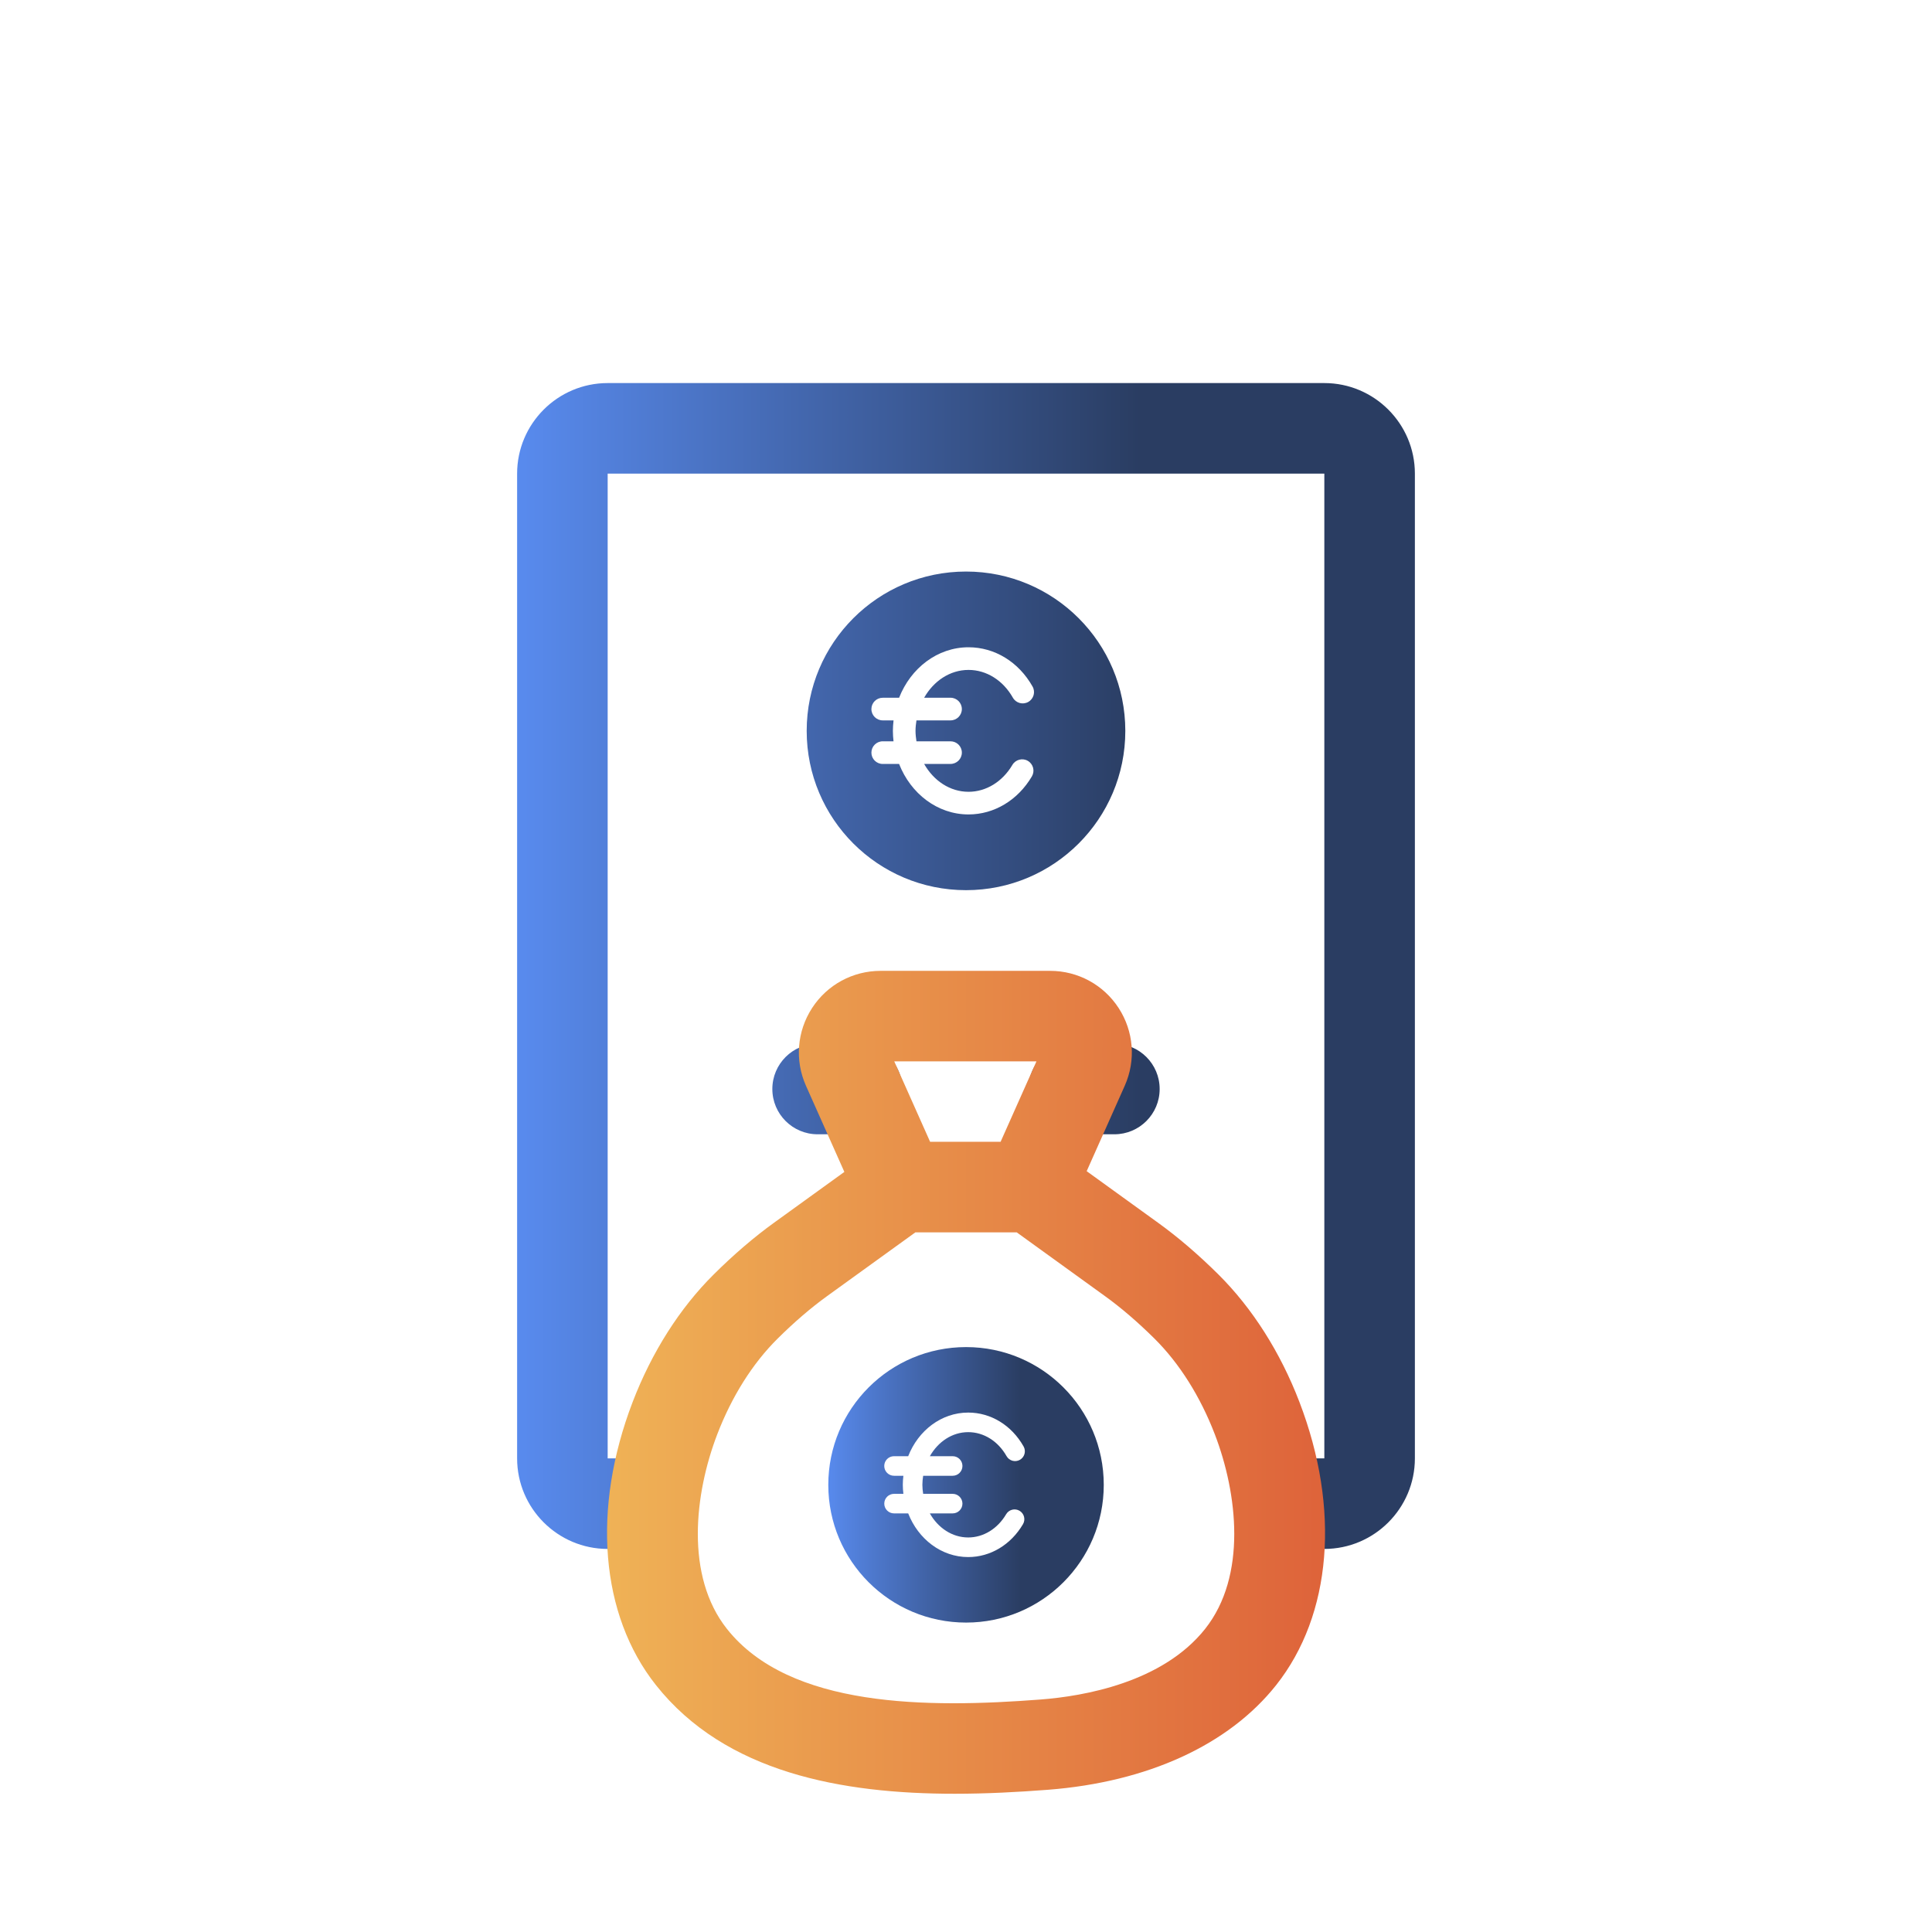 <svg width="76" height="76" viewBox="0 0 76 76" fill="none" xmlns="http://www.w3.org/2000/svg">
<path d="M43.836 44.62H42.239C41.255 44.62 40.458 43.823 40.458 42.839C40.458 41.855 41.255 41.058 42.239 41.058H43.836C44.82 41.058 45.618 41.855 45.618 42.839C45.618 43.823 44.82 44.62 43.836 44.62Z" fill="url(#paint0_linear_24_3806)"/>
<path d="M33.713 44.62H32.164C31.18 44.62 30.382 43.823 30.382 42.839C30.382 41.855 31.18 41.058 32.164 41.058H33.713C34.697 41.058 35.495 41.855 35.495 42.839C35.495 43.823 34.697 44.62 33.713 44.62Z" fill="url(#paint1_linear_24_3806)"/>
<path d="M52.096 60.931H50.273V57.368H52.096V18.632H23.904V57.368H25.727V60.931H23.904C21.94 60.931 20.342 59.333 20.342 57.368V18.632C20.342 16.667 21.94 15.069 23.904 15.069H52.096C54.06 15.069 55.658 16.667 55.658 18.632V57.368C55.658 59.333 54.06 60.931 52.096 60.931Z" fill="url(#paint2_linear_24_3806)"/>
<path d="M38.002 22.483C34.538 22.483 31.733 25.288 31.733 28.752C31.733 32.212 34.538 35.017 38.002 35.017C41.462 35.017 44.267 32.212 44.267 28.752C44.267 25.288 41.462 22.483 38.002 22.483ZM37.391 27.447C37.637 27.447 37.837 27.647 37.837 27.893C37.837 28.138 37.637 28.338 37.391 28.338H36.051C36.031 28.472 36.014 28.609 36.014 28.75C36.014 28.891 36.031 29.027 36.051 29.161H37.391C37.637 29.161 37.837 29.36 37.837 29.606C37.837 29.852 37.637 30.051 37.391 30.051H36.353C36.725 30.709 37.367 31.147 38.099 31.147C38.79 31.147 39.434 30.752 39.825 30.089C39.95 29.878 40.224 29.807 40.434 29.931C40.646 30.056 40.717 30.329 40.592 30.541C40.04 31.478 39.108 32.038 38.099 32.038C36.877 32.038 35.825 31.219 35.368 30.052H34.724C34.478 30.052 34.279 29.852 34.279 29.607C34.279 29.361 34.478 29.161 34.724 29.161H35.149C35.134 29.027 35.124 28.89 35.124 28.75C35.124 28.611 35.135 28.474 35.15 28.338H34.724C34.478 28.338 34.279 28.139 34.279 27.893C34.279 27.647 34.478 27.448 34.724 27.448H35.368C35.826 26.281 36.877 25.462 38.099 25.462C39.13 25.462 40.072 26.039 40.618 27.006C40.739 27.219 40.664 27.491 40.45 27.612C40.236 27.733 39.965 27.659 39.843 27.444C39.456 26.761 38.804 26.353 38.099 26.353C37.367 26.353 36.725 26.791 36.353 27.448H37.391V27.447Z" fill="url(#paint3_linear_24_3806)"/>
<path d="M51.114 55.145C50.363 53.189 49.261 51.457 47.928 50.133C47.137 49.349 46.338 48.664 45.551 48.097L42.747 46.071L44.244 42.712C44.689 41.714 44.6 40.571 44.005 39.654C43.41 38.738 42.402 38.191 41.31 38.191H34.64C33.547 38.191 32.539 38.738 31.945 39.654C31.35 40.571 31.26 41.715 31.705 42.712L33.215 46.1L30.452 48.096C29.666 48.663 28.866 49.348 28.076 50.133C26.742 51.457 25.64 53.189 24.889 55.145C23.272 59.358 23.613 63.522 25.802 66.286C28.539 69.741 33.134 70.562 37.552 70.562C38.802 70.562 40.038 70.496 41.214 70.406C45.145 70.103 48.337 68.64 50.202 66.286C52.39 63.522 52.732 59.358 51.114 55.145ZM40.771 41.752L39.361 44.915H36.588L35.178 41.752H40.771ZM47.409 64.073C45.734 66.188 42.637 66.723 40.94 66.854C36.49 67.196 31.062 67.189 28.594 64.074C26.947 61.994 27.319 58.758 28.215 56.422C28.786 54.933 29.606 53.633 30.585 52.662C31.244 52.008 31.901 51.444 32.538 50.984L36.008 48.478H36.361H39.587H39.996L43.466 50.985C44.103 51.444 44.76 52.009 45.418 52.661C46.396 53.633 47.216 54.933 47.788 56.422C48.685 58.758 49.056 61.994 47.409 64.073Z" fill="url(#paint4_linear_24_3806)"/>
<path d="M38.003 52.991C35.008 52.991 32.583 55.416 32.583 58.411C32.583 61.403 35.008 63.828 38.003 63.828C40.995 63.828 43.419 61.402 43.419 58.411C43.419 55.416 40.995 52.991 38.003 52.991ZM37.475 57.283C37.688 57.283 37.86 57.455 37.86 57.668C37.86 57.88 37.688 58.053 37.475 58.053H36.315C36.297 58.169 36.284 58.287 36.284 58.409C36.284 58.531 36.297 58.648 36.315 58.764H37.475C37.688 58.764 37.86 58.936 37.86 59.149C37.86 59.361 37.688 59.533 37.475 59.533H36.577C36.899 60.102 37.454 60.48 38.087 60.48C38.684 60.48 39.241 60.139 39.579 59.566C39.687 59.383 39.923 59.322 40.106 59.43C40.289 59.538 40.35 59.773 40.242 59.957C39.765 60.767 38.959 61.251 38.087 61.251C37.03 61.251 36.121 60.542 35.726 59.533H35.169C34.957 59.533 34.785 59.361 34.785 59.149C34.785 58.936 34.957 58.764 35.169 58.764H35.537C35.524 58.648 35.514 58.529 35.514 58.409C35.514 58.288 35.523 58.17 35.537 58.053H35.169C34.956 58.053 34.784 57.88 34.784 57.668C34.784 57.455 34.956 57.283 35.169 57.283H35.726C36.121 56.274 37.03 55.567 38.087 55.567C38.978 55.567 39.793 56.065 40.266 56.901C40.37 57.086 40.305 57.321 40.12 57.426C39.935 57.53 39.7 57.466 39.595 57.28C39.261 56.69 38.697 56.337 38.087 56.337C37.454 56.337 36.9 56.716 36.578 57.284H37.475V57.283Z" fill="url(#paint5_linear_24_3806)"/>
<defs>
<linearGradient id="paint0_linear_24_3806" x1="20.579" y1="42.839" x2="55.221" y2="42.839" gradientUnits="userSpaceOnUse">
<stop stop-color="#588AED"/>
<stop offset="0.7" stop-color="#2A3D62"/>
</linearGradient>
<linearGradient id="paint1_linear_24_3806" x1="20.579" y1="42.839" x2="55.221" y2="42.839" gradientUnits="userSpaceOnUse">
<stop stop-color="#588AED"/>
<stop offset="0.7" stop-color="#2A3D62"/>
</linearGradient>
<linearGradient id="paint2_linear_24_3806" x1="20.579" y1="38" x2="55.221" y2="38" gradientUnits="userSpaceOnUse">
<stop stop-color="#588AED"/>
<stop offset="0.7" stop-color="#2A3D62"/>
</linearGradient>
<linearGradient id="paint3_linear_24_3806" x1="20.579" y1="28.75" x2="55.221" y2="28.75" gradientUnits="userSpaceOnUse">
<stop stop-color="#588AED"/>
<stop offset="0.7" stop-color="#2A3D62"/>
</linearGradient>
<linearGradient id="paint4_linear_24_3806" x1="23.879" y1="54.376" x2="52.124" y2="54.376" gradientUnits="userSpaceOnUse">
<stop stop-color="#EFB256"/>
<stop offset="1" stop-color="#DE633A"/>
</linearGradient>
<linearGradient id="paint5_linear_24_3806" x1="32.583" y1="58.41" x2="43.42" y2="58.41" gradientUnits="userSpaceOnUse">
<stop stop-color="#588AED"/>
<stop offset="0.7" stop-color="#2A3D62"/>
</linearGradient>
</defs>
</svg>
